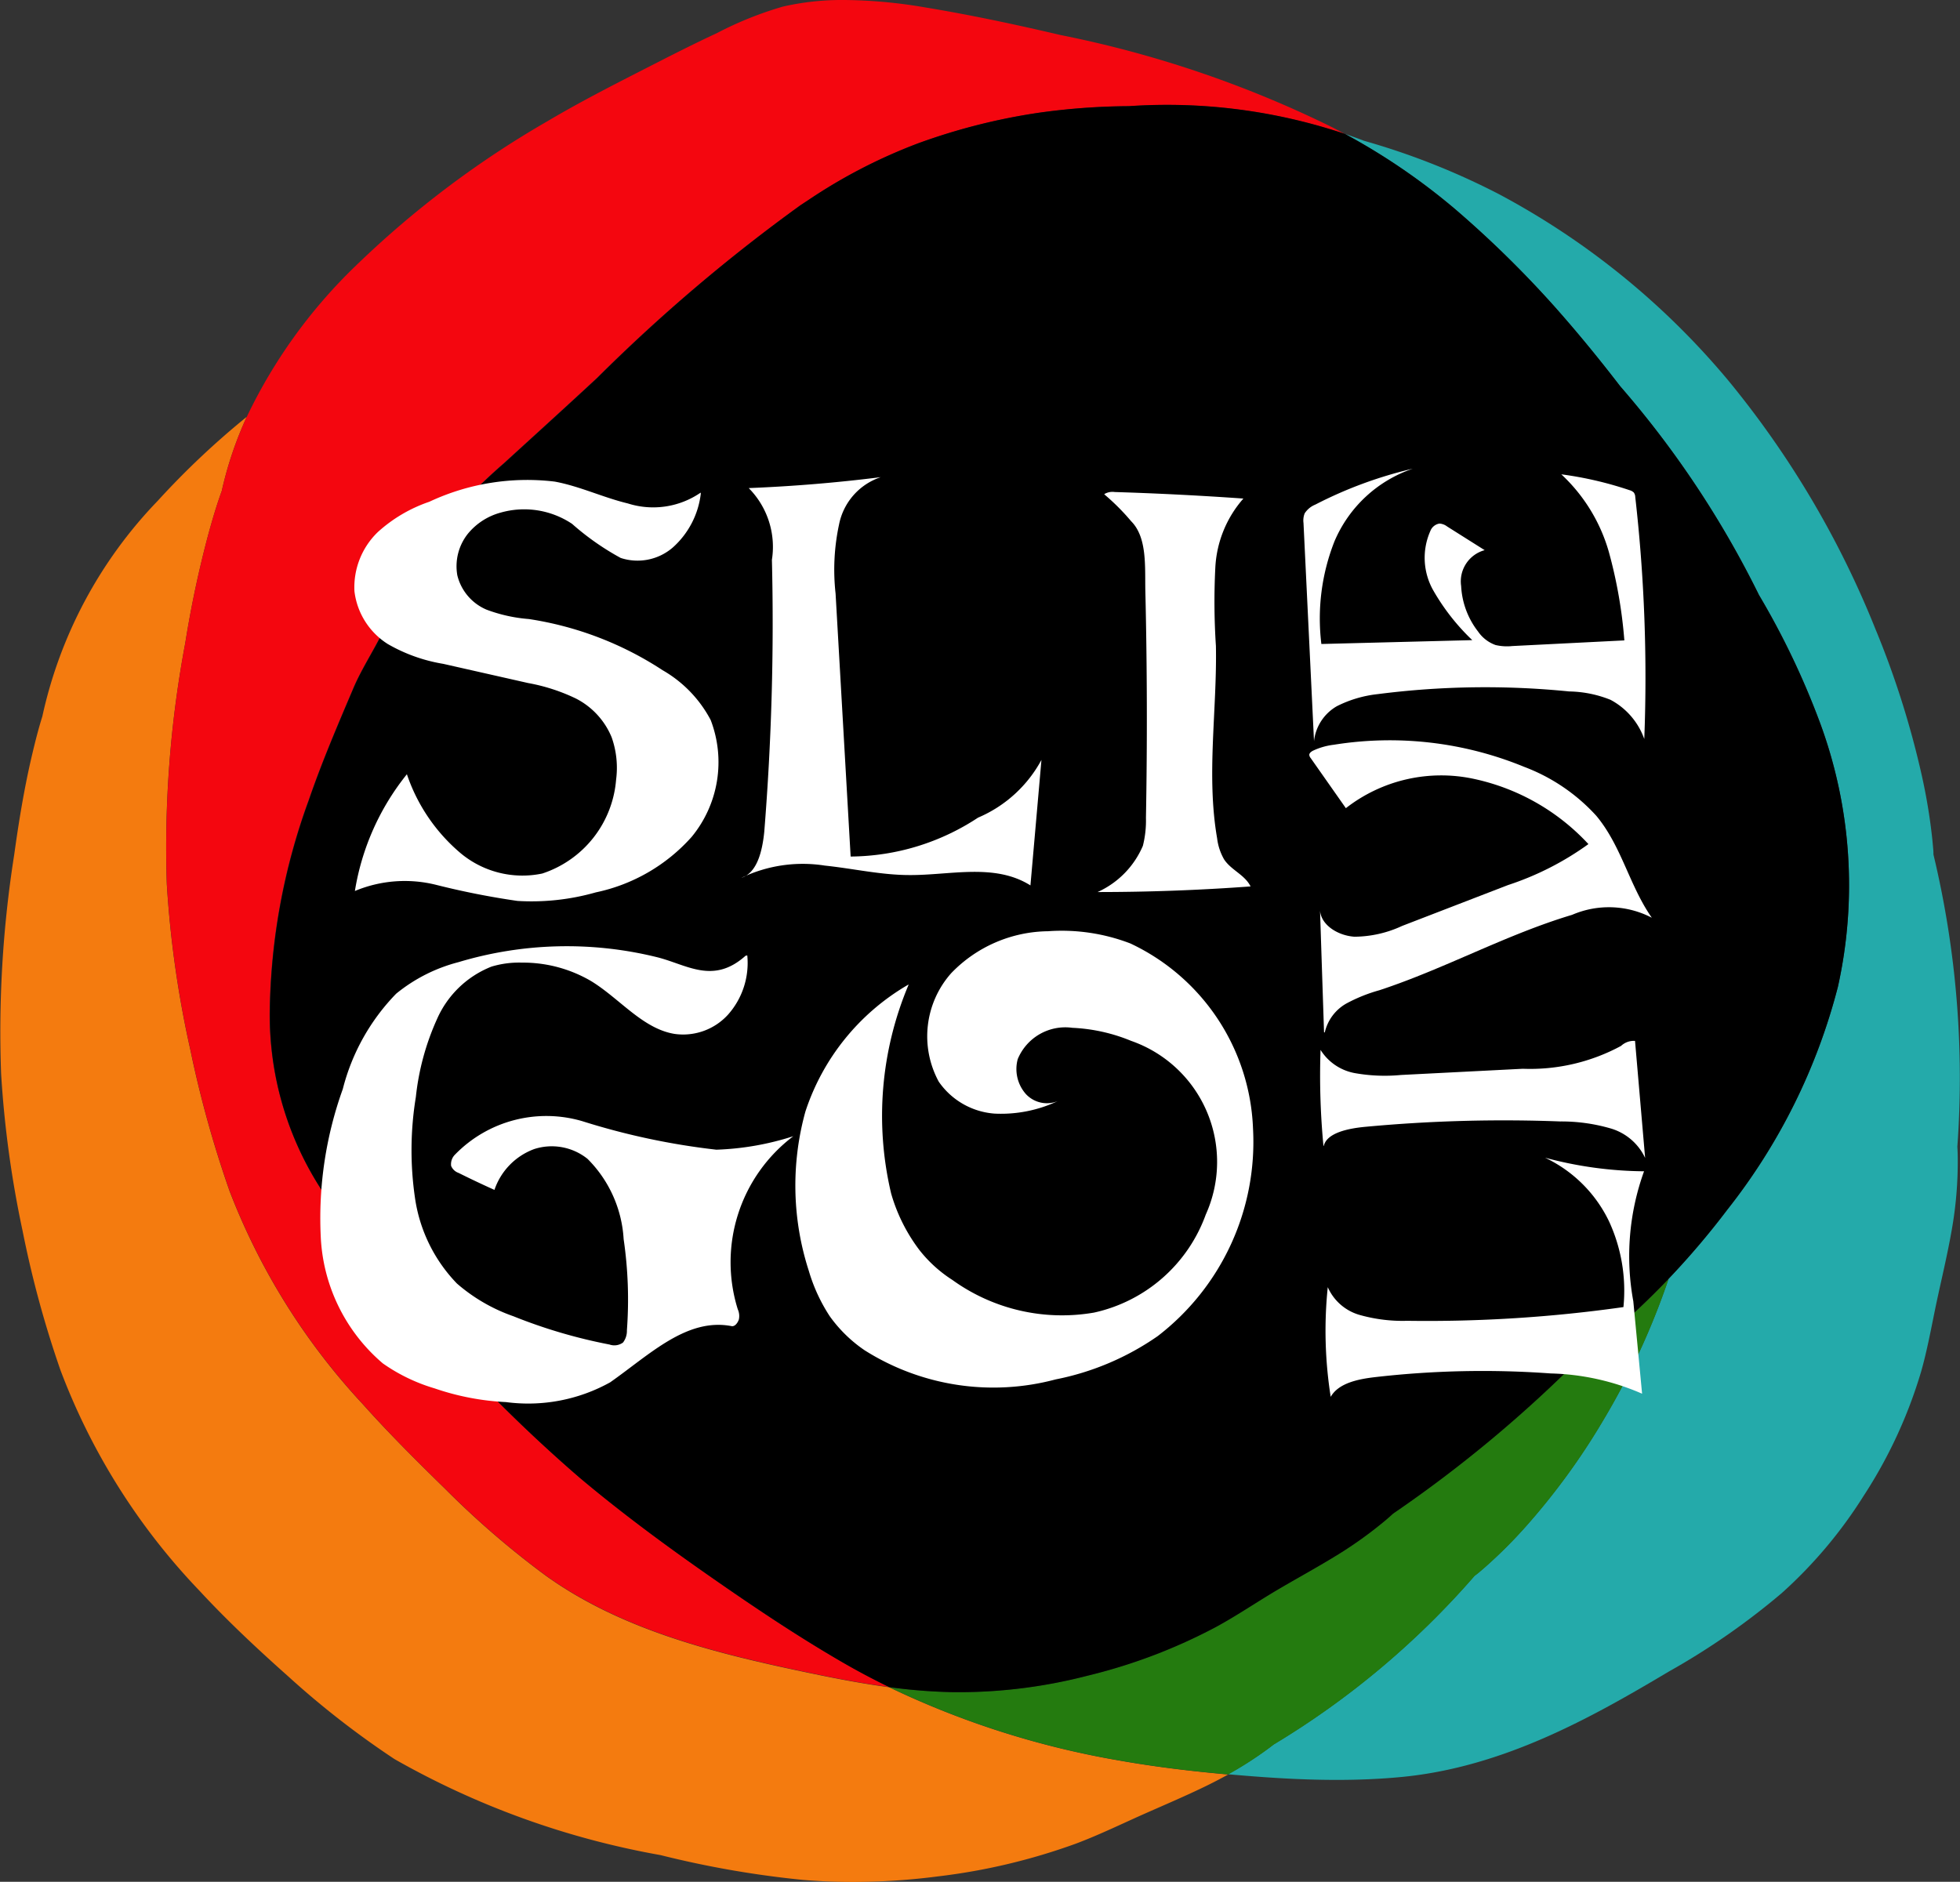 <?xml version="1.0" encoding="UTF-8"?>
<svg xmlns="http://www.w3.org/2000/svg" id="Group_2" data-name="Group 2" width="60" height="57.618" viewBox="0 0 60 57.618">
  <rect x="0" y="0" width="60" height="57.618" fill="#333333" stroke="none"/>
  <path id="Path_6" data-name="Path 6" d="M7.554,12.762a25.012,25.012,0,0,0-2.727,2.574,13.714,13.714,0,0,0-3.531,6.6c-.121.384-.219.775-.309,1.155-.241,1.017-.41,2.051-.553,3.086a34.821,34.821,0,0,0-.4,6.7A32.475,32.475,0,0,0,.694,37.7a31.861,31.861,0,0,0,1.158,4.255,19.9,19.9,0,0,0,4.258,6.755c.857.926,1.781,1.789,2.724,2.628a26.953,26.953,0,0,0,3.243,2.523,25.433,25.433,0,0,0,8.146,2.94,30.106,30.106,0,0,0,4.349.758q.772.064,1.548.063a20.14,20.14,0,0,0,2.587-.169,18.82,18.82,0,0,0,4.241-1.008c.727-.274,1.422-.616,2.131-.929.626-.277,1.257-.545,1.872-.846q.327-.161.646-.337c-1.123-.1-2.249-.234-3.369-.434a26.671,26.671,0,0,1-7.01-2.238c-.817-.109-1.629-.265-2.438-.435-2.826-.59-5.736-1.3-8.079-2.985a26.929,26.929,0,0,1-3.071-2.65c-.878-.859-1.732-1.709-2.528-2.6a20.256,20.256,0,0,1-4.072-6.515,33.849,33.849,0,0,1-1.2-4.317,32.171,32.171,0,0,1-.724-5.085,33.8,33.8,0,0,1,.564-7.379,32.9,32.9,0,0,1,.725-3.4c.116-.417.241-.843.393-1.261A11.34,11.34,0,0,1,7.554,12.762Z" fill="#f47b0f"></path>
  <path id="Path_7" data-name="Path 7" d="M40.789,3.9a33.7,33.7,0,0,0-8.327-2.828C31.083.748,29.694.453,28.316.226A15.221,15.221,0,0,0,25.856,0a8.151,8.151,0,0,0-1.882.2,10.9,10.9,0,0,0-2.033.817c-.607.281-1.2.58-1.8.886-1.115.571-2.255,1.141-3.368,1.8a29.849,29.849,0,0,0-5.885,4.437,15.937,15.937,0,0,0-3.333,4.621,11.341,11.341,0,0,0-.765,2.267c-.152.418-.277.844-.393,1.261a32.9,32.9,0,0,0-.725,3.4,33.8,33.8,0,0,0-.564,7.379,32.178,32.178,0,0,0,.724,5.085,33.847,33.847,0,0,0,1.2,4.317A20.255,20.255,0,0,0,11.1,42.982c.8.895,1.65,1.746,2.528,2.6a26.917,26.917,0,0,0,3.071,2.65c2.343,1.684,5.253,2.395,8.079,2.985.809.171,1.621.327,2.438.435q-.732-.357-1.437-.763c-1.4-.808-2.733-1.705-4.011-2.6-1.414-.985-2.782-2-4.047-3.064a46.274,46.274,0,0,1-4.712-4.71c-.675-.76-1.337-1.531-1.928-2.333-.222-.3-.444-.611-.643-.93a9.8,9.8,0,0,1-2.183-6.308,19.516,19.516,0,0,1,1.192-6.444c.4-1.161.887-2.3,1.374-3.447.262-.612.668-1.216.951-1.827a14,14,0,0,1,.871-1.971,17.045,17.045,0,0,1,2.778-3.071c.943-.862,1.9-1.727,2.853-2.613A51.8,51.8,0,0,1,24.5,6.288l.258-.17a16.32,16.32,0,0,1,3.351-1.729,18.775,18.775,0,0,1,3.646-.928,20.5,20.5,0,0,1,2.8-.208q.589-.04,1.173-.04a17.089,17.089,0,0,1,5.441.89Q40.981,4,40.789,3.9Z" fill="#f4060f"></path>
  <path id="Path_8" data-name="Path 8" d="M41.171,4.1A19.67,19.67,0,0,1,44.564,6.42a32.159,32.159,0,0,1,3.044,2.993c.71.8,1.369,1.608,1.989,2.415a29.821,29.821,0,0,1,4.248,6.387,24.173,24.173,0,0,1,1.871,3.918,14.349,14.349,0,0,1,.546,8.08,18.4,18.4,0,0,1-3.384,6.823,24.5,24.5,0,0,1-1.8,2.119,22.5,22.5,0,0,1-2,4.328,20.875,20.875,0,0,1-2.368,3.251,14.557,14.557,0,0,1-1.246,1.244l-.207.178-.12.093a25.678,25.678,0,0,1-6.146,5.161c-.088.069-.177.137-.268.2a11.318,11.318,0,0,1-1.128.715q.411.037.822.068c.835.064,1.673.105,2.5.105.671,0,1.337-.027,1.993-.09,3.1-.3,5.781-1.8,8.172-3.225a21.956,21.956,0,0,0,3.464-2.407,13.977,13.977,0,0,0,2.5-2.969A14.517,14.517,0,0,0,58.809,42c.212-.744.343-1.531.511-2.3.148-.678.307-1.351.428-2.045a11.936,11.936,0,0,0,.183-2.176q0-.185-.012-.37a29.339,29.339,0,0,0-.732-8.946c0-.049,0-.1-.007-.168-.009-.1-.018-.2-.028-.3a17.412,17.412,0,0,0-.328-1.979,27.405,27.405,0,0,0-1.414-4.459A28.842,28.842,0,0,0,52.9,11.642a23.559,23.559,0,0,0-7.019-5.7A22.118,22.118,0,0,0,41.76,4.312Q41.466,4.2,41.171,4.1Z" fill="#24aaaa"></path>
  <path id="Path_9" data-name="Path 9" d="M51.081,39.155q-.428.45-.879.875a17.135,17.135,0,0,1-1.333,1.143l-.217.164-.126.086a39.627,39.627,0,0,1-5.883,4.92c-.078.071-.156.14-.237.209a12.6,12.6,0,0,1-1.588,1.129c-.556.337-1.127.65-1.69.981-.637.374-1.248.792-1.9,1.149a16.777,16.777,0,0,1-3.956,1.5,15.723,15.723,0,0,1-3.861.5H29.2a16.788,16.788,0,0,1-1.98-.154,26.675,26.675,0,0,0,7.01,2.238c1.119.2,2.246.334,3.369.434a11.319,11.319,0,0,0,1.127-.715c.091-.066.18-.134.268-.2a25.672,25.672,0,0,0,6.146-5.161l.12-.093.207-.178a14.543,14.543,0,0,0,1.246-1.244,20.876,20.876,0,0,0,2.368-3.251A22.5,22.5,0,0,0,51.081,39.155Z" fill="#247b0f"></path>
  <path id="Path_10" data-name="Path 10" d="M55.715,22.133a24.173,24.173,0,0,0-1.871-3.918A29.822,29.822,0,0,0,49.6,11.828c-.62-.807-1.279-1.615-1.988-2.415A32.157,32.157,0,0,0,44.564,6.42,19.663,19.663,0,0,0,41.171,4.1a17.09,17.09,0,0,0-5.441-.89q-.584,0-1.173.04a20.5,20.5,0,0,0-2.8.208,18.775,18.775,0,0,0-3.646.928,16.323,16.323,0,0,0-3.351,1.729l-.258.17a51.811,51.811,0,0,0-6.221,5.291c-.956.886-1.91,1.752-2.853,2.613a17.047,17.047,0,0,0-2.778,3.071,13.985,13.985,0,0,0-.871,1.971c-.283.611-.69,1.215-.951,1.827-.487,1.144-.977,2.287-1.374,3.448a19.516,19.516,0,0,0-1.192,6.444,9.8,9.8,0,0,0,2.183,6.308c.2.319.422.63.643.93.591.8,1.253,1.573,1.928,2.333a46.273,46.273,0,0,0,4.712,4.71c1.265,1.067,2.633,2.079,4.047,3.064,1.279.89,2.61,1.787,4.011,2.6q.7.406,1.437.763a16.809,16.809,0,0,0,1.98.154h.211a15.723,15.723,0,0,0,3.861-.5,16.786,16.786,0,0,0,3.956-1.5c.655-.357,1.266-.776,1.9-1.149.563-.331,1.134-.643,1.69-.981a12.613,12.613,0,0,0,1.589-1.129c.081-.069.16-.138.237-.209a39.628,39.628,0,0,0,5.883-4.92l.126-.086.217-.164A17.093,17.093,0,0,0,50.2,40.03q.45-.425.879-.875a24.5,24.5,0,0,0,1.8-2.119,18.4,18.4,0,0,0,3.384-6.823A14.348,14.348,0,0,0,55.715,22.133Z"></path>
  <path id="Path_11" data-name="Path 11" d="M22.93,14.944q2.02-.081,4.032-.334a1.918,1.918,0,0,0-1.276,1.445,6.607,6.607,0,0,0-.107,2.119l.461,8.052a7.175,7.175,0,0,0,3.9-1.191,3.968,3.968,0,0,0,1.941-1.768q-.168,1.921-.337,3.843c-1.092-.688-2.444-.311-3.7-.317-.87,0-1.728-.2-2.594-.29a4.342,4.342,0,0,0-2.555.375c.489-.155.642-.835.7-1.4a79.718,79.718,0,0,0,.235-8.337,2.557,2.557,0,0,0-.707-2.193Z" fill="#fff"></path>
  <path id="Path_12" data-name="Path 12" d="M22.824,29.263c-.995.892-1.8.271-2.71.045a11.518,11.518,0,0,0-6.08.152,4.989,4.989,0,0,0-1.906.965,6.467,6.467,0,0,0-1.634,2.919,11.681,11.681,0,0,0-.676,4.5,5.413,5.413,0,0,0,1.9,3.9,5.426,5.426,0,0,0,1.583.765,7.885,7.885,0,0,0,2.19.421,5.164,5.164,0,0,0,3.187-.605c1.211-.85,2.347-1.986,3.718-1.721.1.019.188-.1.223-.207a.5.5,0,0,0-.034-.308,4.835,4.835,0,0,1,1.7-5.3,8.585,8.585,0,0,1-2.355.413,21.716,21.716,0,0,1-4.1-.872,3.9,3.9,0,0,0-3.9,1.021.414.414,0,0,0-.12.347.38.38,0,0,0,.226.214q.546.272,1.1.521a2.024,2.024,0,0,1,1.219-1.251,1.75,1.75,0,0,1,1.63.3,3.78,3.78,0,0,1,1.106,2.458,12.77,12.77,0,0,1,.1,2.792.586.586,0,0,1-.119.374.449.449,0,0,1-.415.061,15.973,15.973,0,0,1-2.937-.864A5.29,5.29,0,0,1,13.988,39.3,4.741,4.741,0,0,1,12.7,36.652a10.082,10.082,0,0,1,.03-3.062,7.764,7.764,0,0,1,.651-2.394,3.04,3.04,0,0,1,1.665-1.6,2.929,2.929,0,0,1,.932-.122,4.12,4.12,0,0,1,2.113.563c.87.528,1.582,1.463,2.561,1.62a1.857,1.857,0,0,0,1.637-.593,2.383,2.383,0,0,0,.587-1.81" fill="#fff"></path>
  <path id="Path_13" data-name="Path 13" d="M27.783,30.161a7.018,7.018,0,0,0-3.128,3.874,8.492,8.492,0,0,0,.106,4.881A5.2,5.2,0,0,0,25.4,40.3a4.232,4.232,0,0,0,1.066,1.042,7.375,7.375,0,0,0,5.847.894,8.263,8.263,0,0,0,3.128-1.327,7.5,7.5,0,0,0,2.917-6.347,6.538,6.538,0,0,0-3.753-5.674,5.858,5.858,0,0,0-2.525-.375A4.175,4.175,0,0,0,29.116,29.8a2.911,2.911,0,0,0-.378,3.32,2.279,2.279,0,0,0,1.707.977,4.078,4.078,0,0,0,1.931-.381.88.88,0,0,1-.97-.216,1.157,1.157,0,0,1-.251-1.071,1.576,1.576,0,0,1,1.672-.959,5.33,5.33,0,0,1,1.8.4,3.924,3.924,0,0,1,2.284,5.319,4.711,4.711,0,0,1-3.418,3,5.74,5.74,0,0,1-4.34-1,4.064,4.064,0,0,1-1.011-.919,5.261,5.261,0,0,1-.862-1.726,10.323,10.323,0,0,1,.537-6.4Z" fill="#fff"></path>
  <path id="Path_14" data-name="Path 14" d="M21.449,15.083a2.561,2.561,0,0,1-2.231.331c-.754-.181-1.476-.528-2.236-.668a7.055,7.055,0,0,0-3.839.617,4.508,4.508,0,0,0-1.577.928A2.352,2.352,0,0,0,10.85,18.1a2.223,2.223,0,0,0,1.019,1.618,5.019,5.019,0,0,0,1.7.608l2.6.588a5.692,5.692,0,0,1,1.463.475,2.327,2.327,0,0,1,1.092,1.186,2.8,2.8,0,0,1,.136,1.3,3.3,3.3,0,0,1-2.26,2.871,2.954,2.954,0,0,1-2.52-.64,5.437,5.437,0,0,1-1.624-2.4,7.639,7.639,0,0,0-1.592,3.575,3.961,3.961,0,0,1,2.488-.188,24.457,24.457,0,0,0,2.488.492,7.176,7.176,0,0,0,2.4-.262,5.414,5.414,0,0,0,2.934-1.7,3.6,3.6,0,0,0,.582-3.576,3.8,3.8,0,0,0-1.472-1.526,10.277,10.277,0,0,0-4.094-1.567,4.718,4.718,0,0,1-1.295-.287A1.537,1.537,0,0,1,14,17.616a1.6,1.6,0,0,1,.316-1.265,1.956,1.956,0,0,1,1.011-.656,2.637,2.637,0,0,1,2.186.345A8.041,8.041,0,0,0,19,17.083a1.649,1.649,0,0,0,1.6-.323,2.62,2.62,0,0,0,.853-1.645" fill="#fff"></path>
  <path id="Path_15" data-name="Path 15" d="M40.735,42.771c.238-.423.84-.546,1.365-.606a28.814,28.814,0,0,1,5.374-.112,7.438,7.438,0,0,1,2.794.62q-.134-1.416-.269-2.832a7.645,7.645,0,0,1,.329-3.978,11.968,11.968,0,0,1-3.031-.416A4.131,4.131,0,0,1,49.258,37.4a5.065,5.065,0,0,1,.439,2.621,42.709,42.709,0,0,1-6.62.42,4.825,4.825,0,0,1-1.424-.171,1.522,1.522,0,0,1-1.007-.859,12.98,12.98,0,0,0,.093,3.377Z" fill="#fff"></path>
  <path id="Path_16" data-name="Path 16" d="M40.522,35.093c.091-.42.791-.546,1.267-.591a45.5,45.5,0,0,1,5.972-.165,5.4,5.4,0,0,1,1.516.206,1.69,1.69,0,0,1,1.084.911l-.309-3.583a.572.572,0,0,0-.428.153,5.849,5.849,0,0,1-3.007.7l-3.729.19a5.218,5.218,0,0,1-1.385-.052,1.568,1.568,0,0,1-1.078-.716,22.693,22.693,0,0,0,.088,2.93Z" fill="#fff"></path>
  <path id="Path_17" data-name="Path 17" d="M40.554,31.613a1.367,1.367,0,0,1,.654-.883,4.864,4.864,0,0,1,1.02-.411c2.016-.664,3.866-1.7,5.9-2.309a2.841,2.841,0,0,1,2.438.09c-.689-.983-.924-2.192-1.7-3.122a5.7,5.7,0,0,0-2.212-1.5,10.813,10.813,0,0,0-5.822-.675,2.073,2.073,0,0,0-.638.182c-.054.028-.111.07-.114.126a.176.176,0,0,0,.043.1L41.2,24.745a4.746,4.746,0,0,1,3.932-.894,6.682,6.682,0,0,1,3.493,1.994A8.967,8.967,0,0,1,46.162,27.1l-3.239,1.25a3.511,3.511,0,0,1-1.457.331c-.505-.032-1.025-.354-1.057-.805q.061,1.866.123,3.73Z" fill="#fff"></path>
  <path id="Path_18" data-name="Path 18" d="M40.224,22.7a1.412,1.412,0,0,1,.7-1.077,3.645,3.645,0,0,1,1.251-.37,25.743,25.743,0,0,1,5.861-.082,3.537,3.537,0,0,1,1.265.256,2.188,2.188,0,0,1,1.034,1.2,48.892,48.892,0,0,0-.276-7.409.241.241,0,0,0-.046-.139.3.3,0,0,0-.131-.071,11.111,11.111,0,0,0-2.087-.485,5.185,5.185,0,0,1,1.456,2.378,14.369,14.369,0,0,1,.474,2.707l-3.429.173a1.541,1.541,0,0,1-.513-.031,1.1,1.1,0,0,1-.535-.412,2.471,2.471,0,0,1-.519-1.393.991.991,0,0,1,.72-1.1L44.3,16.12a.428.428,0,0,0-.234-.089.359.359,0,0,0-.281.23,2.024,2.024,0,0,0,.09,1.815A6.677,6.677,0,0,0,45.07,19.6l-4.62.118a6.437,6.437,0,0,1,.4-3.14,3.993,3.993,0,0,1,2.4-2.228,12.867,12.867,0,0,0-2.985,1.1.7.7,0,0,0-.326.268.594.594,0,0,0-.036.295q.161,3.332.321,6.664Z" fill="#fff"></path>
  <path id="Path_19" data-name="Path 19" d="M33.806,15.137a6.8,6.8,0,0,1,.819.82c.5.5.42,1.4.437,2.146q.081,3.47.018,6.941a3.146,3.146,0,0,1-.094.854A2.725,2.725,0,0,1,33.6,27.313q2.343,0,4.683-.172c-.179-.359-.59-.495-.809-.825a1.7,1.7,0,0,1-.215-.648c-.335-1.93,0-3.921-.037-5.887a20.738,20.738,0,0,1-.019-2.387,3.46,3.46,0,0,1,.86-2.129q-1.968-.139-3.939-.2a.49.49,0,0,0-.313.06Z" fill="#fff"></path>
</svg>
